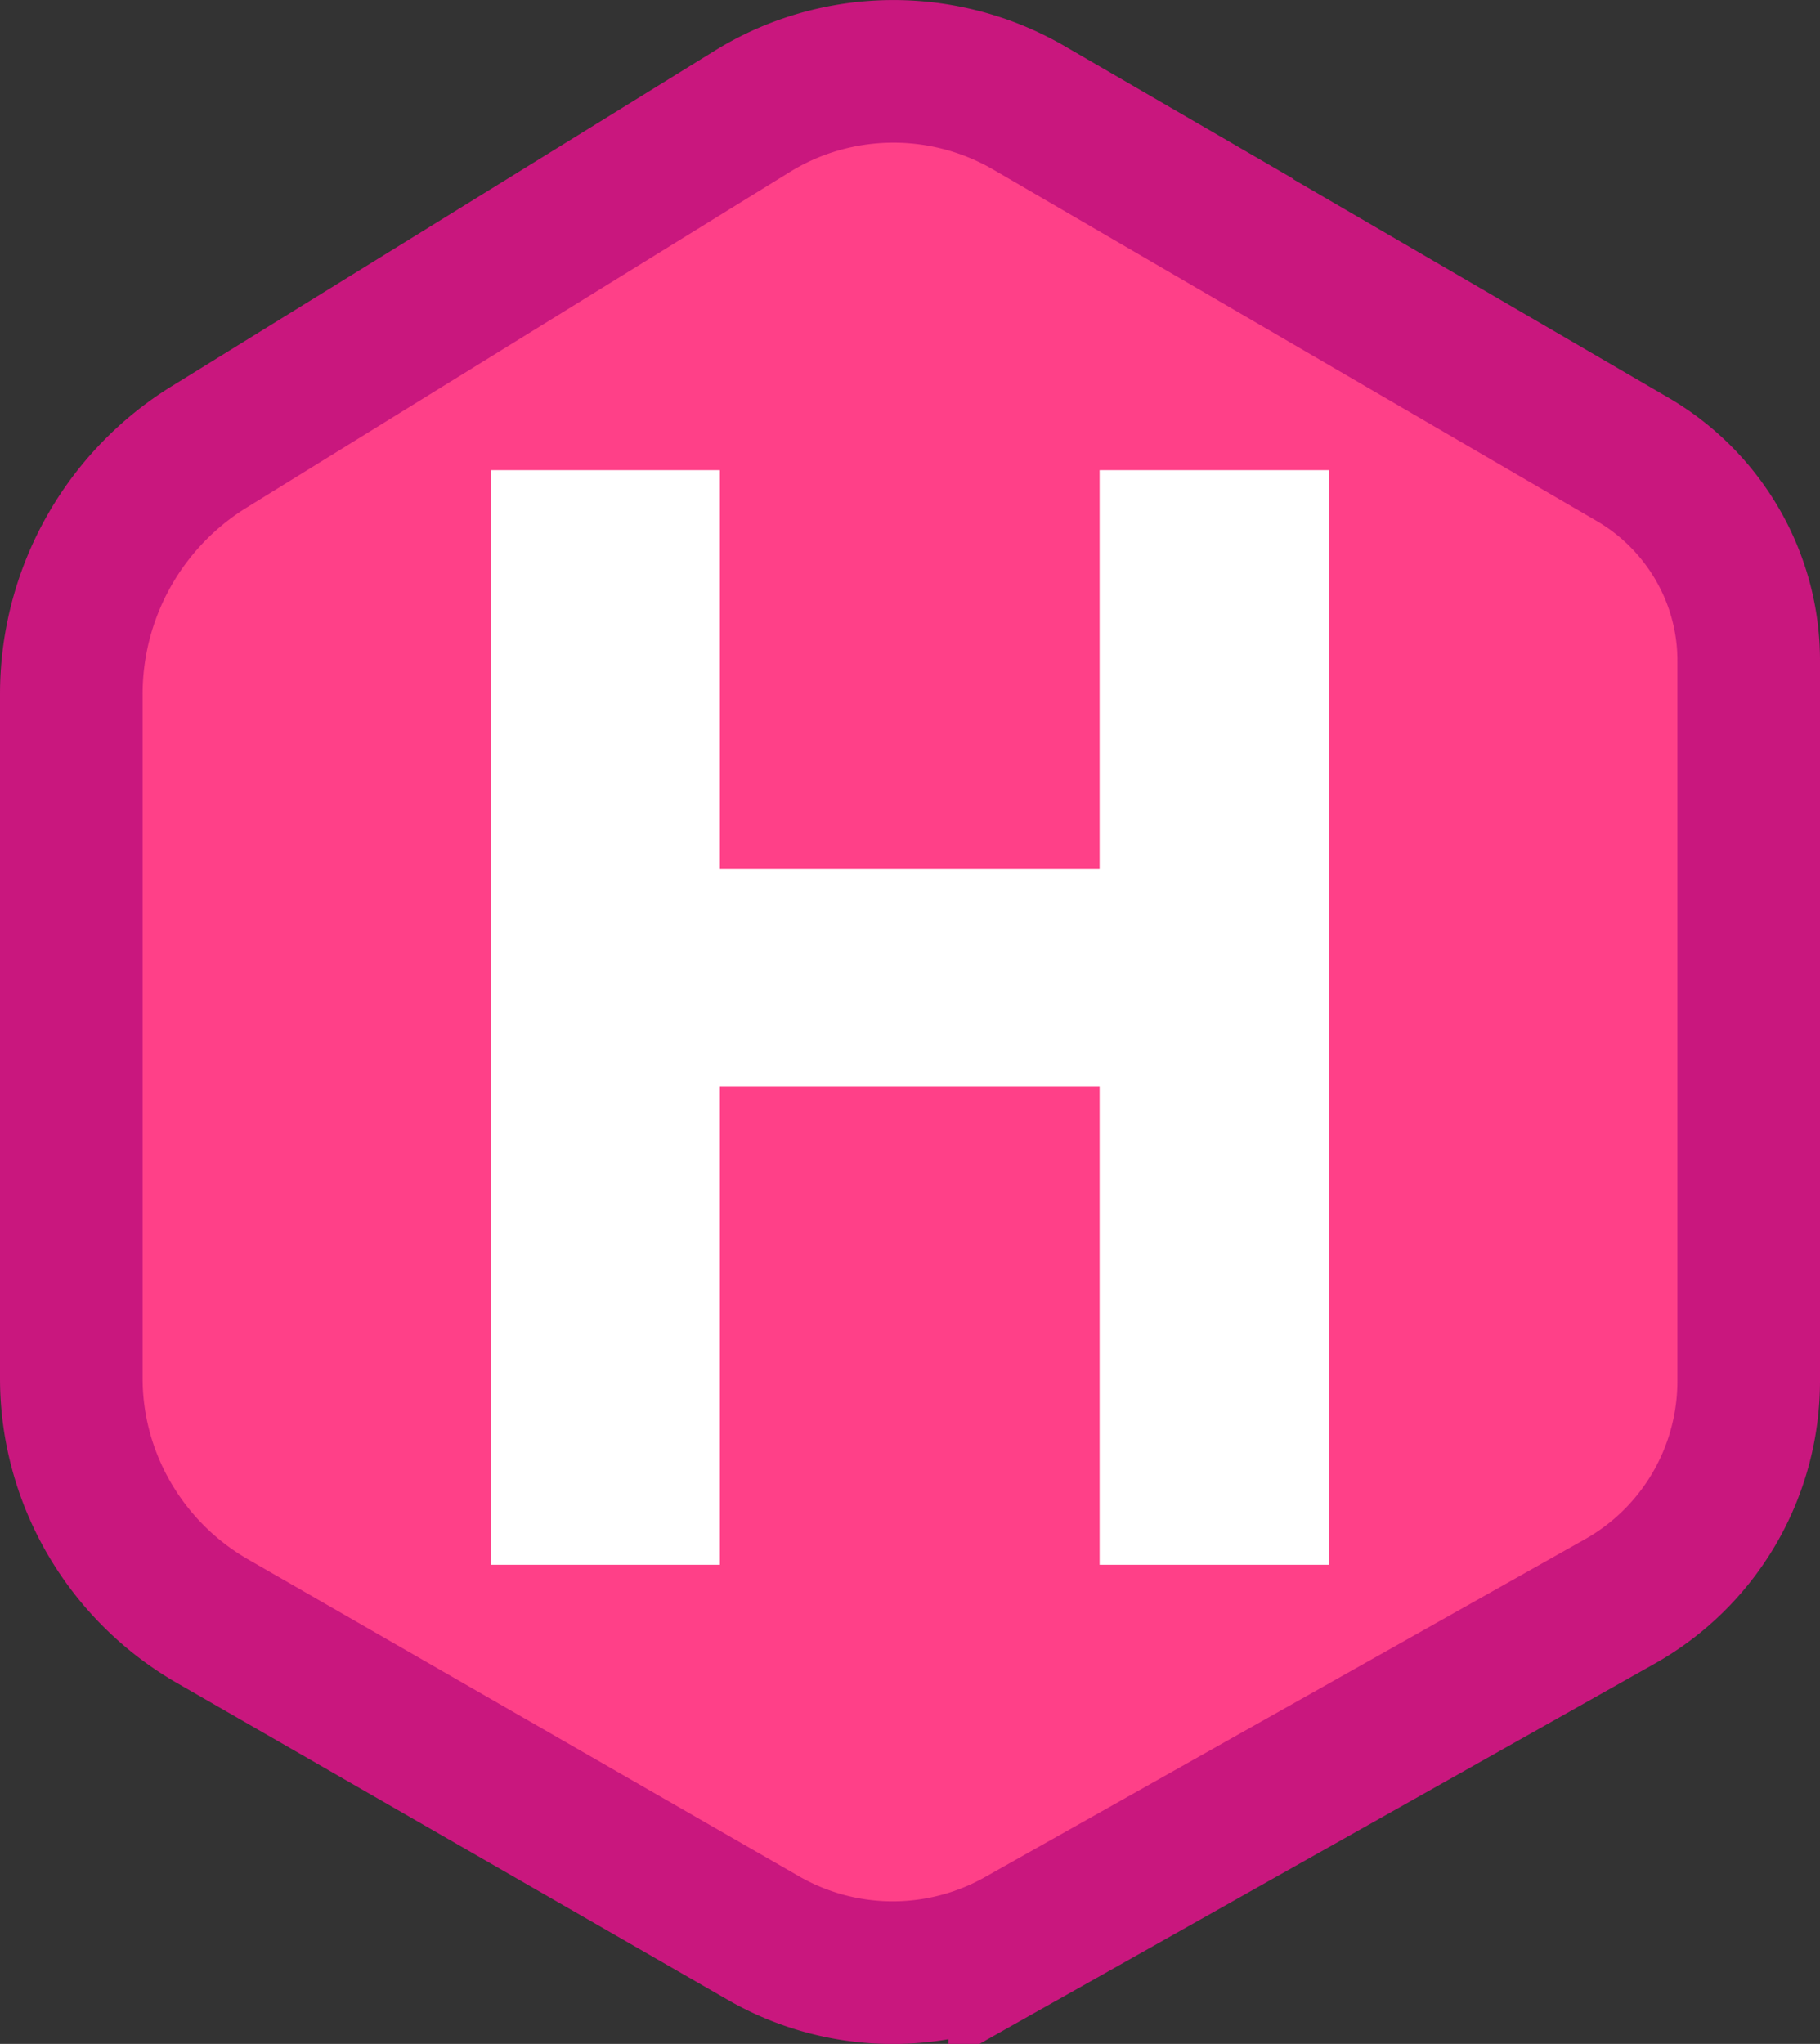 <svg xmlns="http://www.w3.org/2000/svg" xml:space="preserve" viewBox="0 0 344.6 386.9"><rect x="0" y="0" width="344.6" height="386.9" fill="#333333" stroke="none"/><path d="M194.8 20.4 309.2 87c13.5 7.9 21.9 22.4 21.9 38v136.4c0 17.3-9.3 33.3-24.5 41.8l-113.5 63.9a49.06 49.06 0 0 1-48.5-.2L40.1 306.8c-16.4-9.5-26.6-27-26.6-45.9V131.4c0-19.1 9.9-36.8 26.1-46.8l102.8-63.5c16-9.9 36.2-10.1 52.4-.7z" style="fill-rule:evenodd;clip-rule:evenodd;fill:#ff4088;stroke:#c9177e;stroke-width:27"/><path d="M92.9 296.2V89h43.4v75.5h71.9V89h43.5v207.2h-43.5v-90.6h-71.9v90.6z" style="fill-rule:evenodd;clip-rule:evenodd;fill:#fff"/></svg>